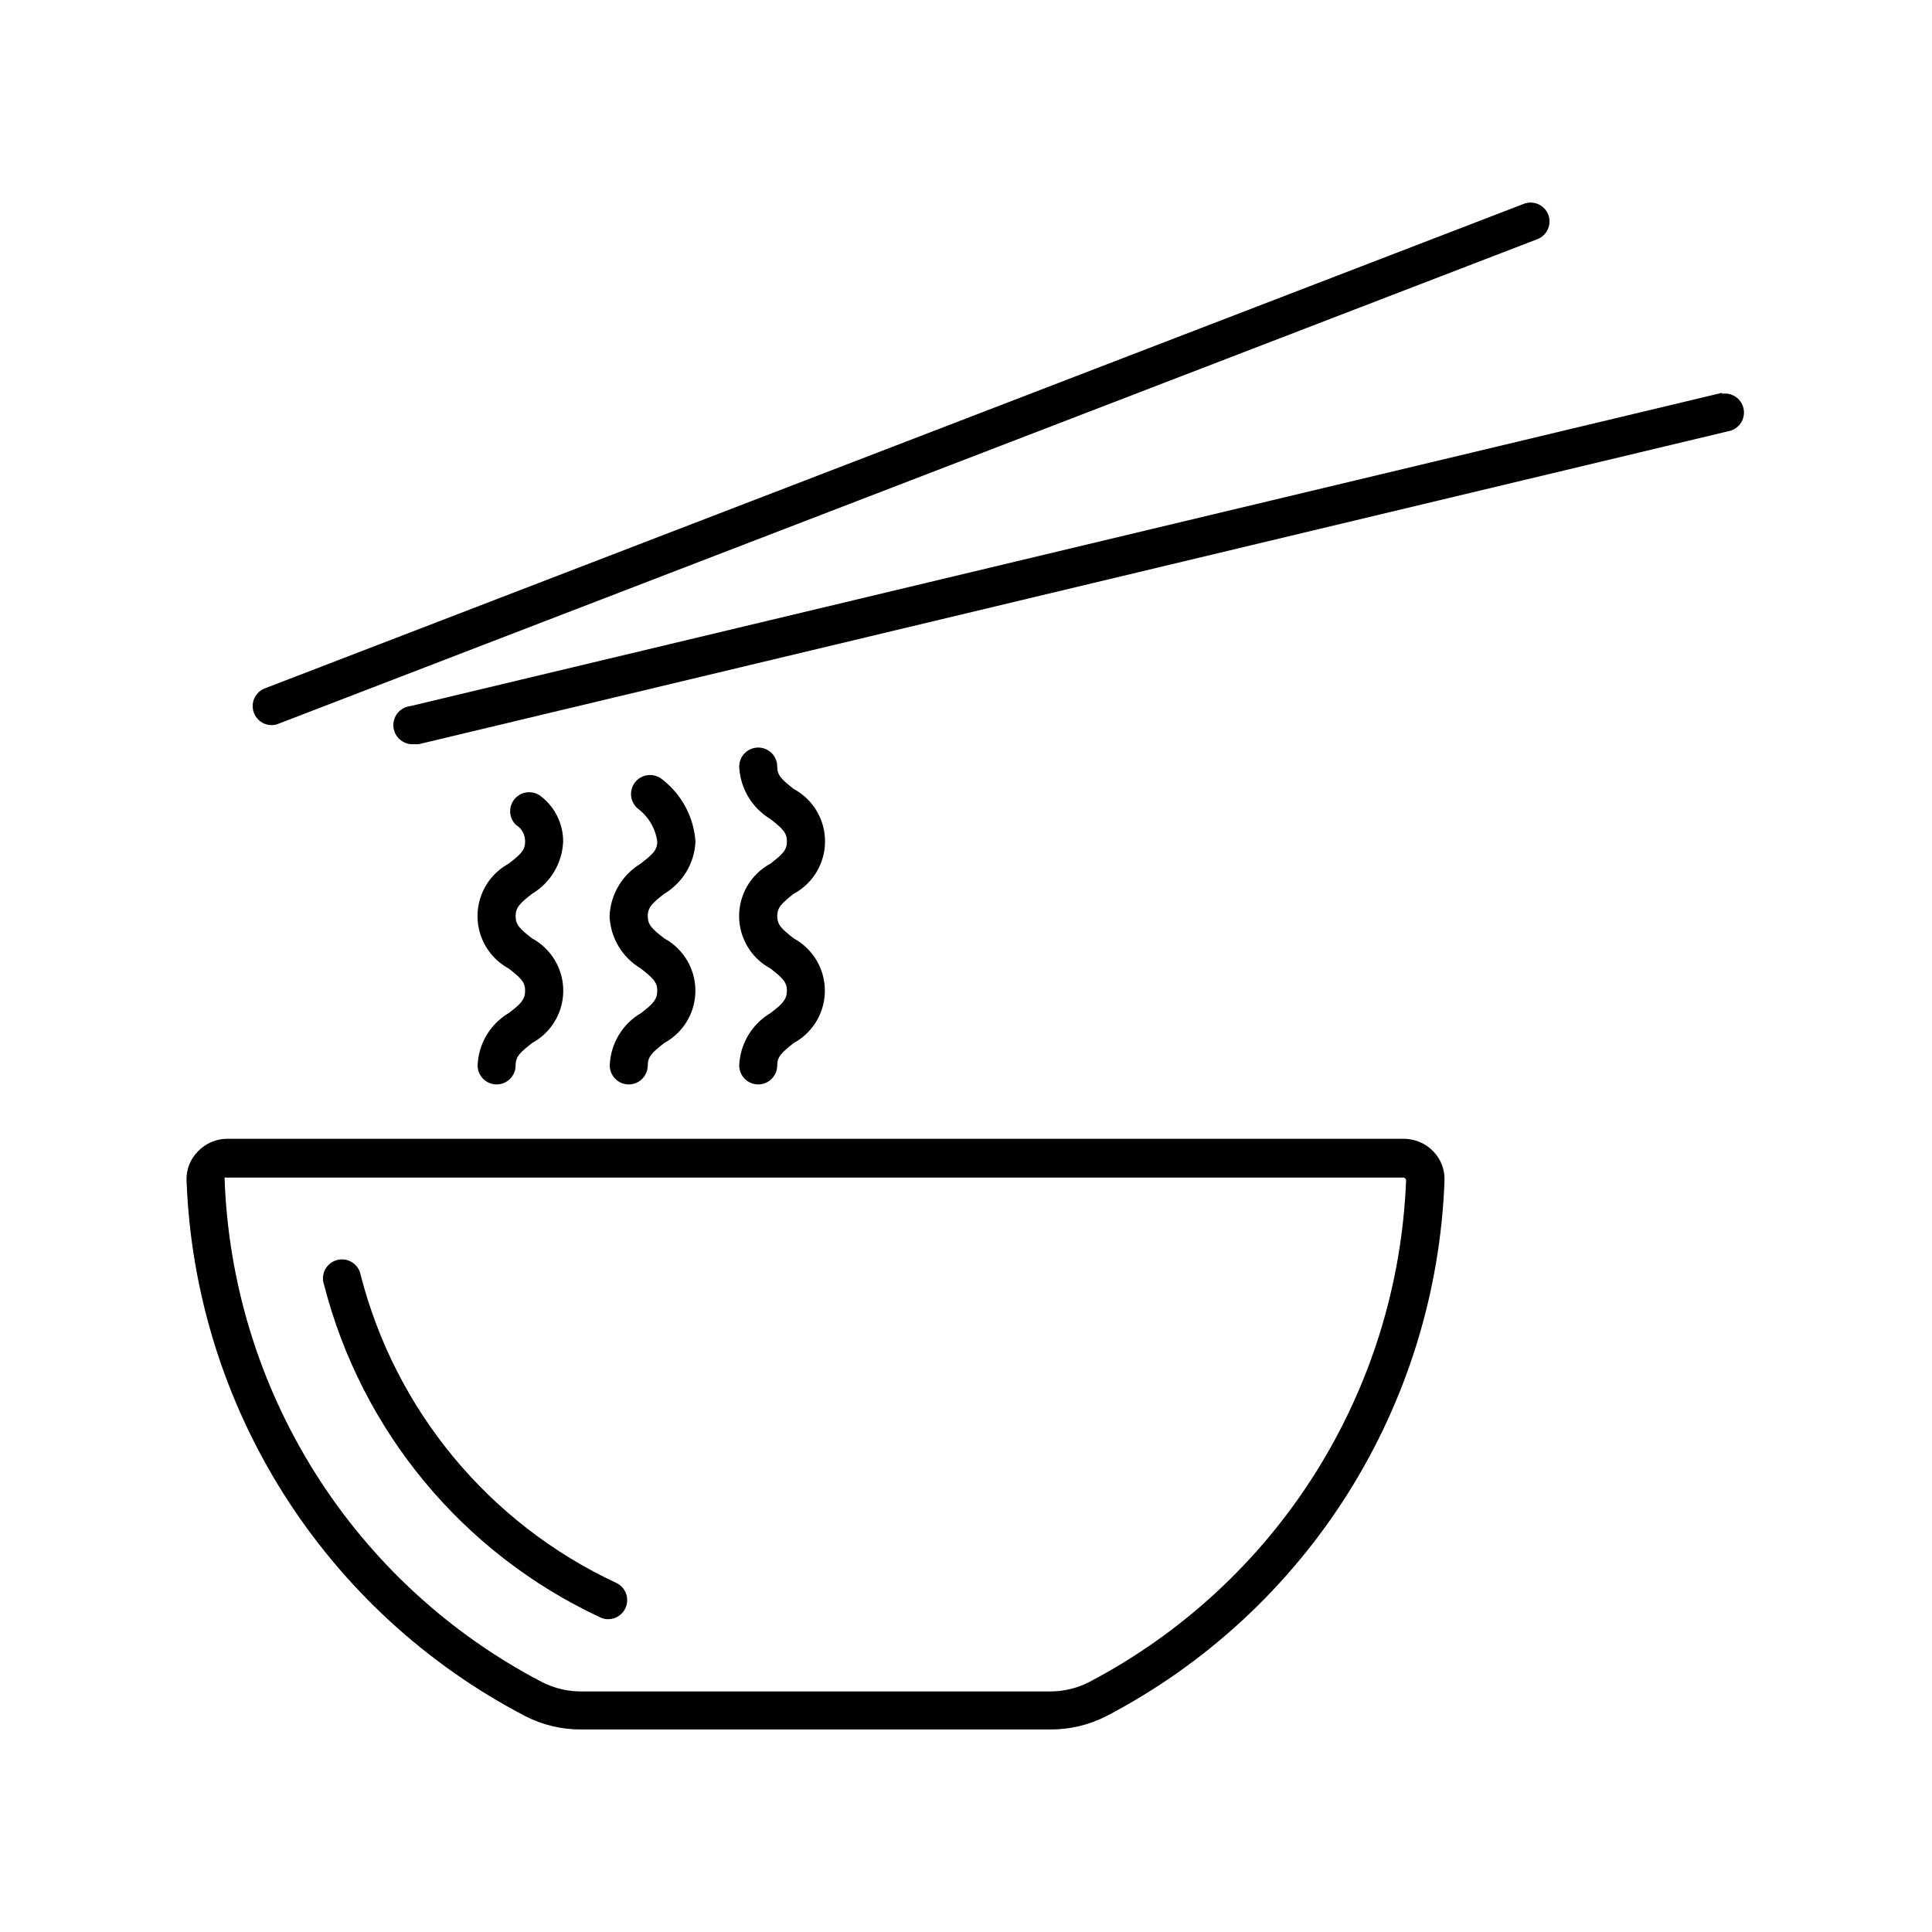 <?xml version="1.0" encoding="UTF-8"?>
<!-- Uploaded to: ICON Repo, www.svgrepo.com, Generator: ICON Repo Mixer Tools -->
<svg fill="#000000" width="800px" height="800px" version="1.1" viewBox="144 144 512 512" xmlns="http://www.w3.org/2000/svg">
 <g>
  <path d="m515.88 445.79h-311.66c-2.934 0.004-5.734 1.207-7.758 3.328-2.047 2.051-3.144 4.863-3.023 7.758 1.098 29.457 9.973 58.102 25.723 83.02 15.75 24.918 37.816 45.223 63.953 58.852 4.672 2.414 9.859 3.641 15.117 3.578h123.94c5.254 0.059 10.441-1.172 15.113-3.578 26.105-13.652 48.137-33.969 63.863-58.883 15.723-24.918 24.574-53.547 25.664-82.988 0.113-2.883-0.961-5.691-2.973-7.758-2.082-2.16-4.965-3.363-7.961-3.328zm-83.379 144.04c-3.219 1.621-6.777 2.449-10.379 2.422h-123.94c-3.621 0.027-7.195-0.801-10.43-2.422-24.641-12.82-45.43-31.969-60.23-55.473s-23.086-50.523-24.008-78.285c0.184-0.047 0.375-0.047 0.555 0h311.81c0.301 0 0.453 0 0.754 0.605v-0.004c-1.055 27.641-9.391 54.508-24.164 77.891-14.773 23.383-35.461 42.449-59.969 55.266z"/>
  <path d="m307.3 563.48c-33.633-15.695-58.477-45.621-67.711-81.566-0.242-1.383-1.055-2.606-2.238-3.363-1.18-0.762-2.625-0.992-3.988-0.641-1.359 0.352-2.512 1.258-3.176 2.496-0.664 1.238-0.781 2.699-0.32 4.027 9.961 38.855 36.801 71.207 73.152 88.168 0.656 0.332 1.379 0.504 2.117 0.504 1.953 0.012 3.742-1.109 4.582-2.875 0.586-1.215 0.656-2.609 0.203-3.879s-1.398-2.305-2.621-2.871z"/>
  <path d="m600.36 248.1-347.63 83.027c-2.781 0.32-4.777 2.832-4.457 5.617 0.32 2.781 2.832 4.777 5.617 4.457 0.383 0.051 0.773 0.051 1.156 0l347.63-83.078c2.504-0.805 3.965-3.398 3.359-5.957-0.605-2.559-3.078-4.219-5.676-3.816z"/>
  <path d="m547.82 198.02-333.67 128.42c-2.246 0.887-3.543 3.238-3.102 5.609 0.441 2.371 2.504 4.098 4.914 4.113 0.621 0.008 1.238-0.113 1.812-0.352l333.62-128.42c1.25-0.473 2.258-1.426 2.805-2.644 0.551-1.219 0.59-2.606 0.117-3.852-1.008-2.582-3.914-3.867-6.5-2.875z"/>
  <path d="m348.16 412.49c-4.91 2.934-8.02 8.141-8.262 13.855 0 2.781 2.254 5.039 5.039 5.039 2.781 0 5.035-2.258 5.035-5.039 0-2.316 1.16-3.375 4.383-5.945 3.34-1.816 5.91-4.773 7.242-8.336 1.332-3.559 1.332-7.481 0-11.039s-3.902-6.519-7.242-8.336c-3.223-2.519-4.383-3.629-4.383-5.894s1.16-3.426 4.383-5.945v0.004c3.359-1.812 5.945-4.773 7.281-8.344 1.34-3.57 1.34-7.504 0-11.074-1.336-3.57-3.922-6.535-7.281-8.344-3.223-2.519-4.383-3.629-4.383-5.945 0-2.781-2.254-5.039-5.035-5.039-2.785 0-5.039 2.258-5.039 5.039 0.254 5.727 3.356 10.945 8.262 13.906 3.223 2.519 4.383 3.629 4.383 5.945s-1.16 3.375-4.383 5.894c-3.356 1.809-5.941 4.773-7.281 8.344-1.34 3.566-1.34 7.504 0 11.07 1.34 3.57 3.926 6.535 7.281 8.344 3.223 2.519 4.383 3.629 4.383 5.894 0 2.269-1.156 3.527-4.383 5.945z"/>
  <path d="m313.85 412.49c-4.934 2.91-8.047 8.133-8.262 13.855 0 2.781 2.254 5.039 5.035 5.039 2.785 0 5.039-2.258 5.039-5.039 0-2.316 1.109-3.375 4.383-5.945 3.34-1.816 5.91-4.773 7.242-8.336 1.328-3.559 1.328-7.481 0-11.039-1.332-3.559-3.902-6.519-7.242-8.336-3.273-2.519-4.383-3.629-4.383-5.894s1.109-3.426 4.383-5.945v0.004c4.914-2.934 8.02-8.141 8.262-13.855-0.457-6.535-3.703-12.555-8.914-16.527-2.188-1.723-5.356-1.352-7.082 0.832-1.723 2.184-1.352 5.356 0.832 7.078 2.746 2.098 4.559 5.195 5.039 8.617 0 2.266-1.16 3.375-4.434 5.894-4.894 2.965-7.977 8.188-8.211 13.902 0.234 5.719 3.344 10.934 8.262 13.855 3.223 2.519 4.383 3.629 4.383 5.894 0 2.269-1.109 3.527-4.332 5.945z"/>
  <path d="m278.78 412.49c-4.898 2.938-7.988 8.148-8.211 13.855 0 2.781 2.254 5.039 5.039 5.039 2.781 0 5.035-2.258 5.035-5.039 0-2.316 1.109-3.375 4.383-5.945 3.34-1.816 5.91-4.773 7.242-8.336 1.332-3.559 1.332-7.481 0-11.039s-3.902-6.519-7.242-8.336c-3.273-2.519-4.383-3.629-4.383-5.894s1.109-3.426 4.383-5.945v0.004c4.902-2.938 7.988-8.148 8.215-13.855 0-4.672-2.156-9.078-5.844-11.941-2.102-1.691-5.16-1.43-6.945 0.594-1.781 2.027-1.652 5.094 0.293 6.965 1.527 0.926 2.445 2.594 2.418 4.383 0 2.266-1.109 3.375-4.383 5.894-3.336 1.824-5.902 4.789-7.234 8.355-1.328 3.562-1.328 7.484 0 11.051 1.332 3.562 3.898 6.527 7.234 8.352 3.273 2.519 4.383 3.629 4.383 5.894 0 2.269-1.105 3.527-4.383 5.945z"/>
 </g>
</svg>